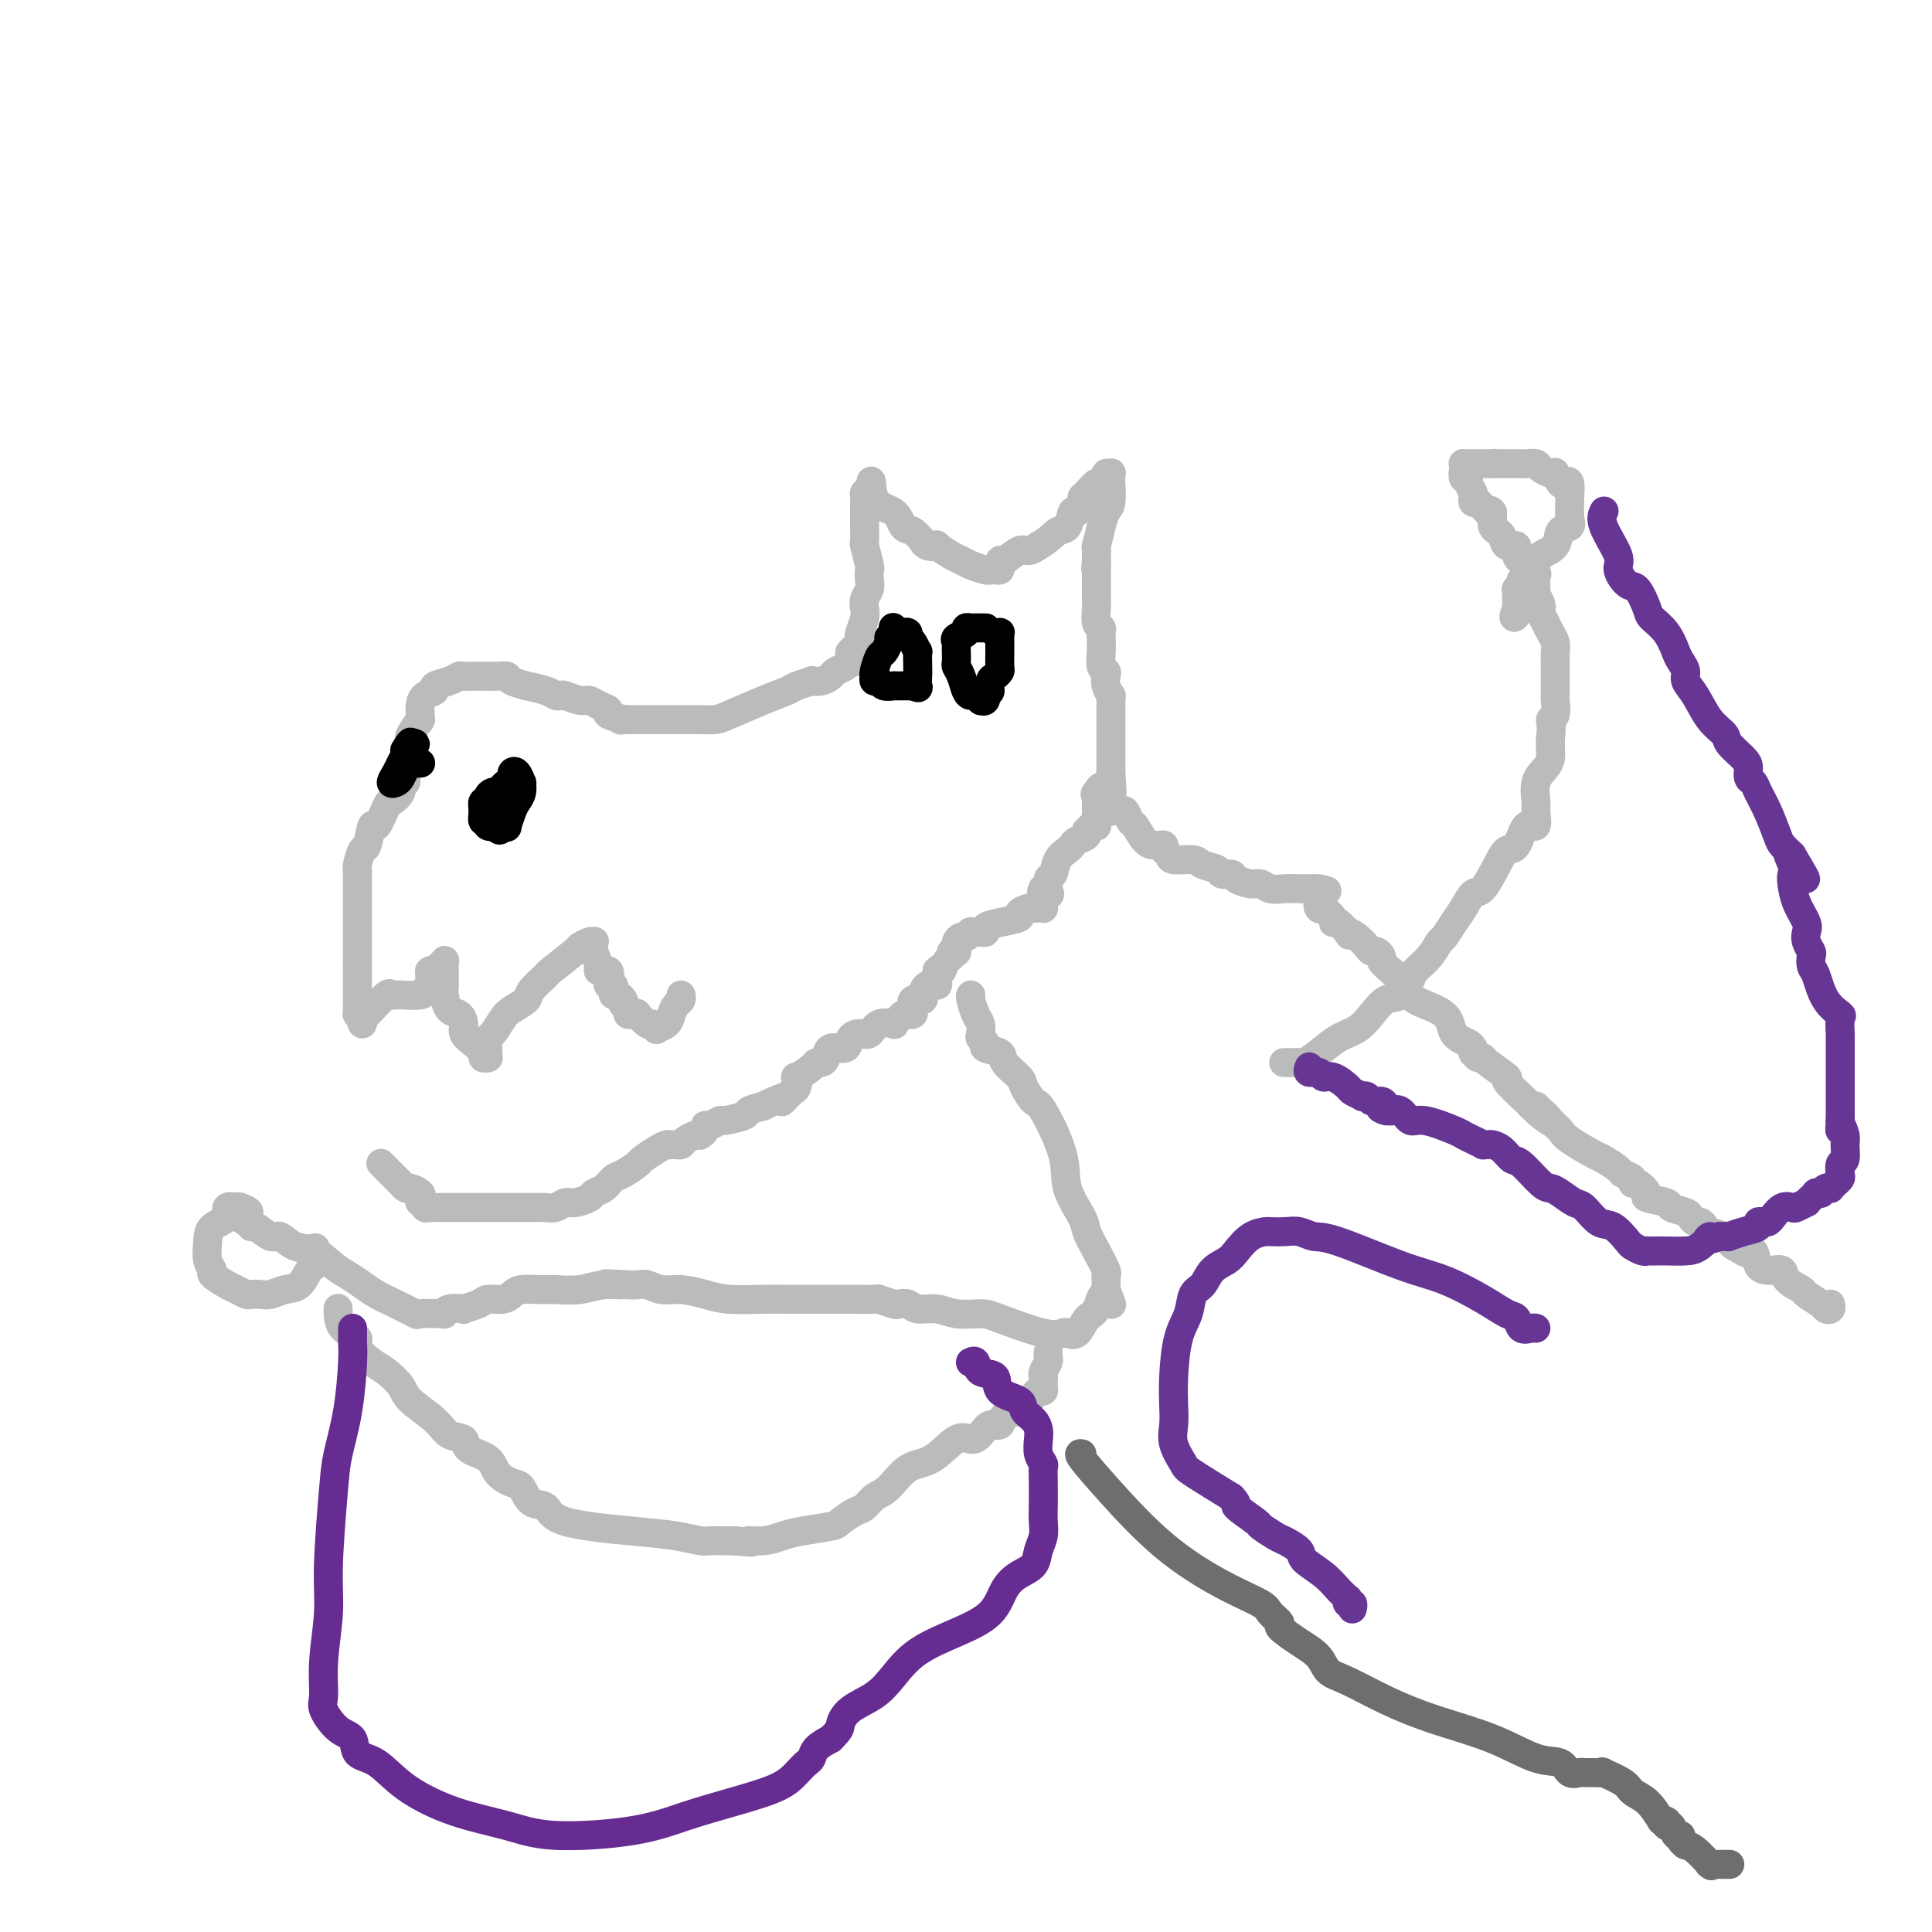 <svg viewBox='0 0 400 400' version='1.1' xmlns='http://www.w3.org/2000/svg' xmlns:xlink='http://www.w3.org/1999/xlink'><g fill='none' stroke='#BABBBB' stroke-width='6' stroke-linecap='round' stroke-linejoin='round'><path d='M177,137c-0.438,0.024 -0.876,0.048 -1,0c-0.124,-0.048 0.067,-0.167 0,0c-0.067,0.167 -0.390,0.619 -1,1c-0.610,0.381 -1.506,0.690 -2,1c-0.494,0.310 -0.588,0.622 -1,1c-0.412,0.378 -1.144,0.822 -2,1c-0.856,0.178 -1.835,0.091 -2,0c-0.165,-0.091 0.486,-0.186 0,0c-0.486,0.186 -2.107,0.652 -3,1c-0.893,0.348 -1.056,0.576 -2,1c-0.944,0.424 -2.667,1.042 -5,2c-2.333,0.958 -5.275,2.257 -7,3c-1.725,0.743 -2.234,0.931 -3,1c-0.766,0.069 -1.791,0.018 -3,0c-1.209,-0.018 -2.602,-0.005 -3,0c-0.398,0.005 0.199,0.001 0,0c-0.199,-0.001 -1.195,-0.000 -2,0c-0.805,0.000 -1.420,0.000 -2,0c-0.580,-0.000 -1.124,-0.000 -2,0c-0.876,0.000 -2.082,0.000 -3,0c-0.918,-0.000 -1.548,-0.000 -2,0c-0.452,0.000 -0.726,0.000 -1,0'/><path d='M130,149c-2.822,0.048 -0.878,0.166 -1,0c-0.122,-0.166 -2.311,-0.618 -3,-1c-0.689,-0.382 0.120,-0.695 0,-1c-0.120,-0.305 -1.170,-0.604 -2,-1c-0.830,-0.396 -1.441,-0.890 -2,-1c-0.559,-0.110 -1.067,0.164 -2,0c-0.933,-0.164 -2.290,-0.766 -3,-1c-0.710,-0.234 -0.772,-0.100 -1,0c-0.228,0.100 -0.622,0.168 -1,0c-0.378,-0.168 -0.741,-0.571 -2,-1c-1.259,-0.429 -3.414,-0.886 -4,-1c-0.586,-0.114 0.397,0.113 0,0c-0.397,-0.113 -2.172,-0.566 -3,-1c-0.828,-0.434 -0.707,-0.848 -1,-1c-0.293,-0.152 -0.999,-0.040 -2,0c-1.001,0.040 -2.295,0.010 -3,0c-0.705,-0.010 -0.820,0.000 -1,0c-0.180,-0.000 -0.424,-0.011 -1,0c-0.576,0.011 -1.483,0.045 -2,0c-0.517,-0.045 -0.642,-0.167 -1,0c-0.358,0.167 -0.947,0.625 -2,1c-1.053,0.375 -2.569,0.667 -3,1c-0.431,0.333 0.224,0.705 0,1c-0.224,0.295 -1.328,0.512 -2,1c-0.672,0.488 -0.912,1.247 -1,2c-0.088,0.753 -0.025,1.501 0,2c0.025,0.499 0.013,0.750 0,1'/><path d='M87,149c-0.343,0.911 0.300,-0.313 0,0c-0.300,0.313 -1.543,2.163 -2,3c-0.457,0.837 -0.126,0.660 0,1c0.126,0.340 0.049,1.195 0,2c-0.049,0.805 -0.070,1.559 0,2c0.070,0.441 0.231,0.568 0,1c-0.231,0.432 -0.853,1.167 -1,2c-0.147,0.833 0.183,1.764 0,2c-0.183,0.236 -0.879,-0.222 -1,0c-0.121,0.222 0.333,1.123 0,2c-0.333,0.877 -1.451,1.728 -2,2c-0.549,0.272 -0.528,-0.035 -1,1c-0.472,1.035 -1.437,3.412 -2,4c-0.563,0.588 -0.725,-0.613 -1,0c-0.275,0.613 -0.662,3.042 -1,4c-0.338,0.958 -0.626,0.447 -1,1c-0.374,0.553 -0.832,2.172 -1,3c-0.168,0.828 -0.045,0.865 0,1c0.045,0.135 0.012,0.369 0,1c-0.012,0.631 -0.003,1.658 0,2c0.003,0.342 0.001,-0.000 0,1c-0.001,1.000 -0.000,3.343 0,4c0.000,0.657 0.000,-0.370 0,0c-0.000,0.370 -0.000,2.139 0,3c0.000,0.861 0.000,0.813 0,1c-0.000,0.187 -0.000,0.608 0,1c0.000,0.392 0.000,0.754 0,1c-0.000,0.246 -0.000,0.375 0,1c0.000,0.625 0.000,1.745 0,2c-0.000,0.255 -0.000,-0.356 0,0c0.000,0.356 0.000,1.678 0,3'/><path d='M74,200c-0.000,3.319 -0.000,1.117 0,1c0.000,-0.117 0.000,1.850 0,3c-0.000,1.150 -0.001,1.484 0,2c0.001,0.516 0.004,1.212 0,2c-0.004,0.788 -0.015,1.666 0,2c0.015,0.334 0.056,0.125 0,0c-0.056,-0.125 -0.208,-0.167 0,0c0.208,0.167 0.775,0.541 1,1c0.225,0.459 0.109,1.001 0,1c-0.109,-0.001 -0.212,-0.547 0,-1c0.212,-0.453 0.739,-0.815 1,-1c0.261,-0.185 0.257,-0.193 1,-1c0.743,-0.807 2.234,-2.413 3,-3c0.766,-0.587 0.808,-0.157 1,0c0.192,0.157 0.534,0.039 1,0c0.466,-0.039 1.057,-0.000 1,0c-0.057,0.000 -0.761,-0.038 0,0c0.761,0.038 2.989,0.151 4,0c1.011,-0.151 0.807,-0.565 1,-1c0.193,-0.435 0.784,-0.890 1,-1c0.216,-0.110 0.058,0.124 0,0c-0.058,-0.124 -0.017,-0.607 0,-1c0.017,-0.393 0.008,-0.697 0,-1'/><path d='M89,202c2.117,-1.631 0.410,-1.208 0,-1c-0.410,0.208 0.479,0.203 1,0c0.521,-0.203 0.676,-0.602 1,-1c0.324,-0.398 0.819,-0.793 1,-1c0.181,-0.207 0.049,-0.225 0,0c-0.049,0.225 -0.014,0.692 0,1c0.014,0.308 0.006,0.457 0,1c-0.006,0.543 -0.009,1.478 0,2c0.009,0.522 0.031,0.629 0,1c-0.031,0.371 -0.115,1.005 0,2c0.115,0.995 0.429,2.349 1,3c0.571,0.651 1.401,0.598 2,1c0.599,0.402 0.969,1.260 1,2c0.031,0.740 -0.275,1.361 0,2c0.275,0.639 1.131,1.295 2,2c0.869,0.705 1.749,1.457 2,2c0.251,0.543 -0.129,0.876 0,1c0.129,0.124 0.767,0.039 1,0c0.233,-0.039 0.063,-0.031 0,0c-0.063,0.031 -0.017,0.085 0,0c0.017,-0.085 0.005,-0.310 0,-1c-0.005,-0.690 -0.002,-1.845 0,-3'/><path d='M101,215c0.279,-0.534 0.478,-0.368 1,-1c0.522,-0.632 1.367,-2.061 2,-3c0.633,-0.939 1.054,-1.386 2,-2c0.946,-0.614 2.415,-1.394 3,-2c0.585,-0.606 0.284,-1.037 1,-2c0.716,-0.963 2.447,-2.458 3,-3c0.553,-0.542 -0.072,-0.131 1,-1c1.072,-0.869 3.843,-3.019 5,-4c1.157,-0.981 0.701,-0.794 1,-1c0.299,-0.206 1.352,-0.805 2,-1c0.648,-0.195 0.890,0.015 1,0c0.110,-0.015 0.090,-0.254 0,0c-0.090,0.254 -0.248,1.003 0,2c0.248,0.997 0.903,2.243 1,3c0.097,0.757 -0.363,1.025 0,1c0.363,-0.025 1.547,-0.344 2,0c0.453,0.344 0.173,1.350 0,2c-0.173,0.650 -0.240,0.944 0,1c0.240,0.056 0.785,-0.126 1,0c0.215,0.126 0.099,0.560 0,1c-0.099,0.440 -0.180,0.888 0,1c0.180,0.112 0.623,-0.111 1,0c0.377,0.111 0.689,0.555 1,1'/><path d='M129,207c1.019,2.039 0.067,1.135 0,1c-0.067,-0.135 0.751,0.498 1,1c0.249,0.502 -0.070,0.874 0,1c0.070,0.126 0.529,0.004 1,0c0.471,-0.004 0.954,0.108 1,0c0.046,-0.108 -0.343,-0.435 0,0c0.343,0.435 1.419,1.631 2,2c0.581,0.369 0.666,-0.089 1,0c0.334,0.089 0.915,0.725 1,1c0.085,0.275 -0.327,0.190 0,0c0.327,-0.190 1.394,-0.485 2,-1c0.606,-0.515 0.751,-1.248 1,-2c0.249,-0.752 0.603,-1.521 1,-2c0.397,-0.479 0.838,-0.667 1,-1c0.162,-0.333 0.046,-0.809 0,-1c-0.046,-0.191 -0.023,-0.095 0,0'/><path d='M79,241c-0.128,-0.128 -0.256,-0.256 0,0c0.256,0.256 0.895,0.896 1,1c0.105,0.104 -0.324,-0.327 0,0c0.324,0.327 1.401,1.411 2,2c0.599,0.589 0.721,0.682 1,1c0.279,0.318 0.715,0.860 1,1c0.285,0.140 0.420,-0.121 1,0c0.580,0.121 1.605,0.625 2,1c0.395,0.375 0.161,0.622 0,1c-0.161,0.378 -0.250,0.886 0,1c0.250,0.114 0.839,-0.166 1,0c0.161,0.166 -0.105,0.776 0,1c0.105,0.224 0.581,0.060 1,0c0.419,-0.060 0.780,-0.016 1,0c0.220,0.016 0.300,0.004 1,0c0.700,-0.004 2.019,-0.001 3,0c0.981,0.001 1.625,0.000 2,0c0.375,-0.000 0.482,-0.000 1,0c0.518,0.000 1.447,0.000 2,0c0.553,-0.000 0.731,-0.000 1,0c0.269,0.000 0.629,0.000 1,0c0.371,-0.000 0.751,-0.000 1,0c0.249,0.000 0.366,0.000 1,0c0.634,-0.000 1.786,-0.000 3,0c1.214,0.000 2.490,0.000 3,0c0.510,-0.000 0.255,-0.000 0,0'/><path d='M109,250c3.363,-0.001 1.272,-0.004 1,0c-0.272,0.004 1.277,0.016 2,0c0.723,-0.016 0.621,-0.060 1,0c0.379,0.060 1.238,0.223 2,0c0.762,-0.223 1.425,-0.832 2,-1c0.575,-0.168 1.060,0.106 2,0c0.940,-0.106 2.333,-0.591 3,-1c0.667,-0.409 0.606,-0.744 1,-1c0.394,-0.256 1.241,-0.435 2,-1c0.759,-0.565 1.428,-1.517 2,-2c0.572,-0.483 1.046,-0.497 2,-1c0.954,-0.503 2.388,-1.494 3,-2c0.612,-0.506 0.401,-0.528 1,-1c0.599,-0.472 2.006,-1.394 3,-2c0.994,-0.606 1.575,-0.897 2,-1c0.425,-0.103 0.695,-0.017 1,0c0.305,0.017 0.646,-0.034 1,0c0.354,0.034 0.722,0.152 1,0c0.278,-0.152 0.466,-0.576 1,-1c0.534,-0.424 1.415,-0.848 2,-1c0.585,-0.152 0.874,-0.031 1,0c0.126,0.031 0.088,-0.029 0,0c-0.088,0.029 -0.226,0.147 0,0c0.226,-0.147 0.817,-0.561 1,-1c0.183,-0.439 -0.041,-0.905 0,-1c0.041,-0.095 0.349,0.182 1,0c0.651,-0.182 1.647,-0.822 2,-1c0.353,-0.178 0.064,0.107 1,0c0.936,-0.107 3.098,-0.606 4,-1c0.902,-0.394 0.543,-0.684 1,-1c0.457,-0.316 1.728,-0.658 3,-1'/><path d='M158,229c6.427,-3.120 4.493,-1.418 4,-1c-0.493,0.418 0.453,-0.446 1,-1c0.547,-0.554 0.693,-0.796 1,-1c0.307,-0.204 0.775,-0.370 1,-1c0.225,-0.630 0.207,-1.723 0,-2c-0.207,-0.277 -0.602,0.264 0,0c0.602,-0.264 2.201,-1.333 3,-2c0.799,-0.667 0.799,-0.934 1,-1c0.201,-0.066 0.602,0.067 1,0c0.398,-0.067 0.792,-0.334 1,-1c0.208,-0.666 0.230,-1.732 1,-2c0.770,-0.268 2.288,0.260 3,0c0.712,-0.260 0.619,-1.310 1,-2c0.381,-0.690 1.236,-1.021 2,-1c0.764,0.021 1.437,0.395 2,0c0.563,-0.395 1.015,-1.560 2,-2c0.985,-0.440 2.501,-0.157 3,0c0.499,0.157 -0.020,0.186 0,0c0.020,-0.186 0.580,-0.587 1,-1c0.420,-0.413 0.699,-0.836 1,-1c0.301,-0.164 0.624,-0.068 1,0c0.376,0.068 0.804,0.108 1,0c0.196,-0.108 0.159,-0.362 0,-1c-0.159,-0.638 -0.442,-1.659 0,-2c0.442,-0.341 1.607,-0.003 2,0c0.393,0.003 0.014,-0.328 0,-1c-0.014,-0.672 0.336,-1.686 1,-2c0.664,-0.314 1.642,0.070 2,0c0.358,-0.070 0.096,-0.596 0,-1c-0.096,-0.404 -0.028,-0.687 0,-1c0.028,-0.313 0.014,-0.657 0,-1'/><path d='M194,201c1.576,-1.592 1.014,-0.073 1,0c-0.014,0.073 0.518,-1.300 1,-2c0.482,-0.700 0.914,-0.727 1,-1c0.086,-0.273 -0.173,-0.790 0,-1c0.173,-0.210 0.778,-0.111 1,0c0.222,0.111 0.063,0.236 0,0c-0.063,-0.236 -0.028,-0.833 0,-1c0.028,-0.167 0.050,0.095 0,0c-0.050,-0.095 -0.173,-0.547 0,-1c0.173,-0.453 0.641,-0.906 1,-1c0.359,-0.094 0.608,0.172 1,0c0.392,-0.172 0.926,-0.781 1,-1c0.074,-0.219 -0.313,-0.048 0,0c0.313,0.048 1.325,-0.029 2,0c0.675,0.029 1.012,0.163 1,0c-0.012,-0.163 -0.375,-0.622 0,-1c0.375,-0.378 1.487,-0.676 3,-1c1.513,-0.324 3.427,-0.675 4,-1c0.573,-0.325 -0.197,-0.623 0,-1c0.197,-0.377 1.359,-0.832 2,-1c0.641,-0.168 0.760,-0.048 1,0c0.240,0.048 0.600,0.024 1,0c0.400,-0.024 0.839,-0.048 1,0c0.161,0.048 0.043,0.167 0,0c-0.043,-0.167 -0.012,-0.619 0,-1c0.012,-0.381 0.006,-0.690 0,-1'/><path d='M216,186c2.631,-1.403 0.709,-0.910 0,-1c-0.709,-0.090 -0.205,-0.763 0,-1c0.205,-0.237 0.111,-0.036 0,0c-0.111,0.036 -0.238,-0.091 0,0c0.238,0.091 0.841,0.400 1,0c0.159,-0.400 -0.126,-1.507 0,-2c0.126,-0.493 0.662,-0.370 1,-1c0.338,-0.630 0.476,-2.014 1,-3c0.524,-0.986 1.433,-1.575 2,-2c0.567,-0.425 0.792,-0.687 1,-1c0.208,-0.313 0.398,-0.676 1,-1c0.602,-0.324 1.615,-0.609 2,-1c0.385,-0.391 0.142,-0.889 0,-1c-0.142,-0.111 -0.182,0.164 0,0c0.182,-0.164 0.585,-0.769 1,-1c0.415,-0.231 0.843,-0.089 1,0c0.157,0.089 0.042,0.125 0,0c-0.042,-0.125 -0.011,-0.411 0,-1c0.011,-0.589 0.003,-1.482 0,-2c-0.003,-0.518 -0.001,-0.661 0,-1c0.001,-0.339 0.000,-0.874 0,-1c-0.000,-0.126 -0.000,0.158 0,0c0.000,-0.158 0.000,-0.760 0,-1c-0.000,-0.240 -0.000,-0.120 0,0'/><path d='M227,165c1.711,-3.489 0.489,-1.711 0,-1c-0.489,0.711 -0.244,0.356 0,0'/><path d='M176,135c-0.083,0.090 -0.167,0.181 0,0c0.167,-0.181 0.584,-0.633 1,-1c0.416,-0.367 0.830,-0.651 1,-1c0.170,-0.349 0.097,-0.765 0,-1c-0.097,-0.235 -0.218,-0.290 0,-1c0.218,-0.710 0.777,-2.077 1,-3c0.223,-0.923 0.112,-1.404 0,-2c-0.112,-0.596 -0.225,-1.308 0,-2c0.225,-0.692 0.789,-1.363 1,-2c0.211,-0.637 0.071,-1.240 0,-2c-0.071,-0.760 -0.072,-1.677 0,-2c0.072,-0.323 0.215,-0.051 0,-1c-0.215,-0.949 -0.790,-3.119 -1,-4c-0.210,-0.881 -0.056,-0.474 0,-1c0.056,-0.526 0.015,-1.986 0,-3c-0.015,-1.014 -0.004,-1.581 0,-2c0.004,-0.419 0.000,-0.690 0,-1c-0.000,-0.310 0.003,-0.658 0,-1c-0.003,-0.342 -0.011,-0.679 0,-1c0.011,-0.321 0.041,-0.625 0,-1c-0.041,-0.375 -0.155,-0.821 0,-1c0.155,-0.179 0.577,-0.089 1,0'/><path d='M180,102c0.629,-5.014 0.201,-1.048 1,1c0.799,2.048 2.827,2.180 4,3c1.173,0.820 1.493,2.328 2,3c0.507,0.672 1.202,0.506 2,1c0.798,0.494 1.700,1.647 2,2c0.300,0.353 -0.001,-0.095 0,0c0.001,0.095 0.304,0.732 1,1c0.696,0.268 1.785,0.166 2,0c0.215,-0.166 -0.444,-0.394 0,0c0.444,0.394 1.990,1.412 3,2c1.010,0.588 1.485,0.746 2,1c0.515,0.254 1.069,0.604 2,1c0.931,0.396 2.239,0.839 3,1c0.761,0.161 0.974,0.041 1,0c0.026,-0.041 -0.137,-0.001 0,0c0.137,0.001 0.574,-0.036 1,0c0.426,0.036 0.842,0.146 1,0c0.158,-0.146 0.059,-0.546 0,-1c-0.059,-0.454 -0.076,-0.961 0,-1c0.076,-0.039 0.247,0.392 1,0c0.753,-0.392 2.087,-1.605 3,-2c0.913,-0.395 1.404,0.030 2,0c0.596,-0.030 1.298,-0.515 2,-1'/><path d='M215,113c2.499,-1.443 3.248,-2.551 4,-3c0.752,-0.449 1.507,-0.239 2,-1c0.493,-0.761 0.722,-2.493 1,-3c0.278,-0.507 0.603,0.210 1,0c0.397,-0.210 0.866,-1.348 1,-2c0.134,-0.652 -0.065,-0.818 0,-1c0.065,-0.182 0.395,-0.378 1,-1c0.605,-0.622 1.486,-1.669 2,-2c0.514,-0.331 0.659,0.054 1,0c0.341,-0.054 0.876,-0.546 1,-1c0.124,-0.454 -0.162,-0.868 0,-1c0.162,-0.132 0.772,0.019 1,0c0.228,-0.019 0.072,-0.208 0,0c-0.072,0.208 -0.062,0.814 0,2c0.062,1.186 0.174,2.953 0,4c-0.174,1.047 -0.635,1.373 -1,2c-0.365,0.627 -0.634,1.555 -1,3c-0.366,1.445 -0.830,3.406 -1,4c-0.170,0.594 -0.046,-0.181 0,0c0.046,0.181 0.012,1.318 0,2c-0.012,0.682 -0.004,0.909 0,1c0.004,0.091 0.002,0.045 0,0'/><path d='M227,116c-0.309,2.946 -0.083,1.311 0,1c0.083,-0.311 0.022,0.704 0,1c-0.022,0.296 -0.006,-0.125 0,0c0.006,0.125 0.002,0.796 0,1c-0.002,0.204 -0.000,-0.060 0,0c0.000,0.060 -0.001,0.443 0,1c0.001,0.557 0.004,1.287 0,2c-0.004,0.713 -0.015,1.409 0,2c0.015,0.591 0.057,1.075 0,2c-0.057,0.925 -0.211,2.289 0,3c0.211,0.711 0.789,0.770 1,1c0.211,0.230 0.056,0.632 0,1c-0.056,0.368 -0.011,0.700 0,1c0.011,0.300 -0.011,0.566 0,1c0.011,0.434 0.054,1.036 0,2c-0.054,0.964 -0.207,2.291 0,3c0.207,0.709 0.773,0.802 1,1c0.227,0.198 0.113,0.501 0,1c-0.113,0.499 -0.227,1.192 0,2c0.227,0.808 0.793,1.729 1,2c0.207,0.271 0.056,-0.107 0,0c-0.056,0.107 -0.015,0.701 0,1c0.015,0.299 0.004,0.304 0,1c-0.004,0.696 -0.001,2.084 0,3c0.001,0.916 0.000,1.362 0,2c-0.000,0.638 -0.000,1.470 0,2c0.000,0.530 0.000,0.758 0,1c-0.000,0.242 -0.000,0.498 0,1c0.000,0.502 0.000,1.251 0,2c-0.000,0.749 -0.000,1.500 0,2c0.000,0.500 0.000,0.750 0,1'/><path d='M230,160c0.464,7.151 0.124,3.029 0,2c-0.124,-1.029 -0.033,1.034 0,2c0.033,0.966 0.009,0.833 0,1c-0.009,0.167 -0.002,0.633 0,1c0.002,0.367 0.001,0.634 0,1c-0.001,0.366 -0.000,0.829 0,1c0.000,0.171 0.000,0.049 0,0c-0.000,-0.049 -0.000,-0.024 0,0'/><path d='M232,168c0.327,-0.218 0.654,-0.437 1,0c0.346,0.437 0.710,1.529 1,2c0.290,0.471 0.508,0.323 1,1c0.492,0.677 1.260,2.181 2,3c0.740,0.819 1.451,0.955 2,1c0.549,0.045 0.935,0.001 1,0c0.065,-0.001 -0.193,0.042 0,0c0.193,-0.042 0.836,-0.170 1,0c0.164,0.170 -0.151,0.637 0,1c0.151,0.363 0.769,0.622 1,1c0.231,0.378 0.074,0.876 1,1c0.926,0.124 2.935,-0.125 4,0c1.065,0.125 1.187,0.625 2,1c0.813,0.375 2.319,0.626 3,1c0.681,0.374 0.539,0.870 1,1c0.461,0.130 1.526,-0.105 2,0c0.474,0.105 0.356,0.550 1,1c0.644,0.450 2.050,0.905 3,1c0.950,0.095 1.445,-0.171 2,0c0.555,0.171 1.171,0.778 2,1c0.829,0.222 1.871,0.060 3,0c1.129,-0.060 2.344,-0.016 3,0c0.656,0.016 0.754,0.004 1,0c0.246,-0.004 0.642,-0.001 1,0c0.358,0.001 0.679,0.001 1,0'/><path d='M272,184c4.869,1.030 2.041,0.105 1,0c-1.041,-0.105 -0.295,0.611 0,1c0.295,0.389 0.139,0.450 0,1c-0.139,0.550 -0.262,1.587 0,2c0.262,0.413 0.910,0.200 1,0c0.090,-0.200 -0.376,-0.388 0,0c0.376,0.388 1.596,1.351 2,2c0.404,0.649 -0.007,0.982 0,1c0.007,0.018 0.430,-0.281 1,0c0.570,0.281 1.285,1.140 2,2'/><path d='M279,193c0.991,1.360 -0.033,0.258 0,0c0.033,-0.258 1.123,0.326 2,1c0.877,0.674 1.540,1.437 2,2c0.460,0.563 0.716,0.927 1,1c0.284,0.073 0.595,-0.143 1,0c0.405,0.143 0.905,0.646 1,1c0.095,0.354 -0.216,0.558 0,1c0.216,0.442 0.959,1.123 2,2c1.041,0.877 2.380,1.950 3,3c0.620,1.050 0.520,2.075 2,3c1.480,0.925 4.540,1.749 6,3c1.460,1.251 1.320,2.928 2,4c0.680,1.072 2.182,1.540 3,2c0.818,0.460 0.954,0.912 1,1c0.046,0.088 0.002,-0.187 0,0c-0.002,0.187 0.037,0.835 0,1c-0.037,0.165 -0.152,-0.155 0,0c0.152,0.155 0.569,0.784 1,1c0.431,0.216 0.876,0.019 1,0c0.124,-0.019 -0.073,0.138 1,1c1.073,0.862 3.414,2.427 4,3c0.586,0.573 -0.585,0.154 0,1c0.585,0.846 2.927,2.959 4,4c1.073,1.041 0.878,1.012 1,1c0.122,-0.012 0.561,-0.006 1,0'/><path d='M318,229c5.997,5.821 1.491,2.373 0,1c-1.491,-1.373 0.035,-0.673 1,0c0.965,0.673 1.370,1.317 2,2c0.630,0.683 1.486,1.405 2,2c0.514,0.595 0.686,1.062 2,2c1.314,0.938 3.771,2.345 5,3c1.229,0.655 1.229,0.558 2,1c0.771,0.442 2.313,1.423 3,2c0.687,0.577 0.518,0.750 1,1c0.482,0.250 1.614,0.578 2,1c0.386,0.422 0.027,0.939 0,1c-0.027,0.061 0.277,-0.335 1,0c0.723,0.335 1.864,1.399 2,2c0.136,0.601 -0.735,0.738 0,1c0.735,0.262 3.076,0.649 4,1c0.924,0.351 0.433,0.668 1,1c0.567,0.332 2.194,0.680 3,1c0.806,0.320 0.791,0.610 1,1c0.209,0.390 0.641,0.878 1,1c0.359,0.122 0.645,-0.121 1,0c0.355,0.121 0.777,0.607 1,1c0.223,0.393 0.245,0.693 1,1c0.755,0.307 2.242,0.621 3,1c0.758,0.379 0.788,0.823 1,1c0.212,0.177 0.606,0.089 1,0'/><path d='M359,257c6.213,4.501 1.246,1.752 0,1c-1.246,-0.752 1.228,0.492 2,1c0.772,0.508 -0.157,0.280 0,0c0.157,-0.280 1.399,-0.610 2,0c0.601,0.610 0.561,2.162 1,3c0.439,0.838 1.358,0.962 2,1c0.642,0.038 1.006,-0.011 1,0c-0.006,0.011 -0.383,0.082 0,0c0.383,-0.082 1.525,-0.317 2,0c0.475,0.317 0.284,1.185 1,2c0.716,0.815 2.339,1.578 3,2c0.661,0.422 0.359,0.502 1,1c0.641,0.498 2.224,1.415 3,2c0.776,0.585 0.744,0.837 1,1c0.256,0.163 0.800,0.236 1,0c0.200,-0.236 0.057,-0.782 0,-1c-0.057,-0.218 -0.029,-0.109 0,0'/><path d='M266,220c-0.200,-0.003 -0.399,-0.006 0,0c0.399,0.006 1.397,0.020 2,0c0.603,-0.020 0.812,-0.073 1,0c0.188,0.073 0.357,0.274 1,0c0.643,-0.274 1.761,-1.023 3,-2c1.239,-0.977 2.600,-2.182 4,-3c1.400,-0.818 2.837,-1.248 4,-2c1.163,-0.752 2.050,-1.825 3,-3c0.950,-1.175 1.963,-2.453 3,-3c1.037,-0.547 2.099,-0.364 3,-1c0.901,-0.636 1.641,-2.091 2,-3c0.359,-0.909 0.337,-1.272 1,-2c0.663,-0.728 2.012,-1.821 3,-3c0.988,-1.179 1.616,-2.443 2,-3c0.384,-0.557 0.525,-0.408 1,-1c0.475,-0.592 1.286,-1.926 2,-3c0.714,-1.074 1.332,-1.889 2,-3c0.668,-1.111 1.386,-2.518 2,-3c0.614,-0.482 1.123,-0.040 2,-1c0.877,-0.960 2.123,-3.323 3,-5c0.877,-1.677 1.383,-2.670 2,-3c0.617,-0.330 1.343,0.002 2,-1c0.657,-1.002 1.246,-3.339 2,-4c0.754,-0.661 1.673,0.353 2,0c0.327,-0.353 0.063,-2.072 0,-3c-0.063,-0.928 0.074,-1.064 0,-2c-0.074,-0.936 -0.360,-2.674 0,-4c0.360,-1.326 1.364,-2.242 2,-3c0.636,-0.758 0.902,-1.358 1,-2c0.098,-0.642 0.028,-1.326 0,-2c-0.028,-0.674 -0.014,-1.337 0,-2'/><path d='M321,153c0.403,-3.212 -0.088,-3.743 0,-4c0.088,-0.257 0.756,-0.239 1,-1c0.244,-0.761 0.065,-2.301 0,-3c-0.065,-0.699 -0.017,-0.557 0,-1c0.017,-0.443 0.004,-1.469 0,-2c-0.004,-0.531 -0.000,-0.565 0,-1c0.000,-0.435 -0.003,-1.271 0,-2c0.003,-0.729 0.012,-1.350 0,-2c-0.012,-0.650 -0.045,-1.330 0,-2c0.045,-0.670 0.170,-1.332 0,-2c-0.170,-0.668 -0.633,-1.344 -1,-2c-0.367,-0.656 -0.638,-1.293 -1,-2c-0.362,-0.707 -0.815,-1.482 -1,-2c-0.185,-0.518 -0.103,-0.777 0,-1c0.103,-0.223 0.226,-0.409 0,-1c-0.226,-0.591 -0.800,-1.587 -1,-2c-0.200,-0.413 -0.026,-0.243 0,-1c0.026,-0.757 -0.098,-2.441 0,-3c0.098,-0.559 0.416,0.008 0,0c-0.416,-0.008 -1.566,-0.592 -2,-1c-0.434,-0.408 -0.153,-0.639 0,-1c0.153,-0.361 0.178,-0.851 0,-1c-0.178,-0.149 -0.558,0.044 -1,0c-0.442,-0.044 -0.944,-0.326 -1,-1c-0.056,-0.674 0.335,-1.739 0,-2c-0.335,-0.261 -1.396,0.281 -2,0c-0.604,-0.281 -0.750,-1.385 -1,-2c-0.250,-0.615 -0.603,-0.742 -1,-1c-0.397,-0.258 -0.838,-0.646 -1,-1c-0.162,-0.354 -0.046,-0.672 0,-1c0.046,-0.328 0.023,-0.664 0,-1'/><path d='M309,107c-1.328,-2.080 -0.148,-1.279 0,-1c0.148,0.279 -0.734,0.037 -1,0c-0.266,-0.037 0.086,0.130 0,0c-0.086,-0.130 -0.610,-0.559 -1,-1c-0.390,-0.441 -0.644,-0.895 -1,-1c-0.356,-0.105 -0.812,0.139 -1,0c-0.188,-0.139 -0.107,-0.663 0,-1c0.107,-0.337 0.239,-0.489 0,-1c-0.239,-0.511 -0.848,-1.380 -1,-2c-0.152,-0.620 0.155,-0.989 0,-1c-0.155,-0.011 -0.771,0.337 -1,0c-0.229,-0.337 -0.072,-1.358 0,-2c0.072,-0.642 0.058,-0.904 0,-1c-0.058,-0.096 -0.160,-0.026 0,0c0.160,0.026 0.581,0.007 1,0c0.419,-0.007 0.837,-0.002 1,0c0.163,0.002 0.071,0.000 0,0c-0.071,-0.000 -0.122,-0.000 0,0c0.122,0.000 0.418,0.000 1,0c0.582,-0.000 1.452,-0.000 2,0c0.548,0.000 0.774,0.000 1,0'/><path d='M309,96c0.929,-0.155 0.251,-0.041 0,0c-0.251,0.041 -0.074,0.010 1,0c1.074,-0.010 3.046,0.000 4,0c0.954,-0.000 0.889,-0.010 1,0c0.111,0.010 0.398,0.042 1,0c0.602,-0.042 1.520,-0.157 2,0c0.480,0.157 0.524,0.585 1,1c0.476,0.415 1.384,0.816 2,1c0.616,0.184 0.939,0.152 1,0c0.061,-0.152 -0.141,-0.422 0,0c0.141,0.422 0.627,1.536 1,2c0.373,0.464 0.635,0.277 1,0c0.365,-0.277 0.832,-0.645 1,0c0.168,0.645 0.038,2.304 0,3c-0.038,0.696 0.017,0.431 0,1c-0.017,0.569 -0.106,1.973 0,3c0.106,1.027 0.407,1.678 0,2c-0.407,0.322 -1.522,0.313 -2,1c-0.478,0.687 -0.318,2.068 -1,3c-0.682,0.932 -2.206,1.415 -3,2c-0.794,0.585 -0.858,1.271 -1,2c-0.142,0.729 -0.364,1.501 -1,2c-0.636,0.499 -1.687,0.725 -2,1c-0.313,0.275 0.112,0.598 0,1c-0.112,0.402 -0.762,0.881 -1,1c-0.238,0.119 -0.064,-0.123 0,0c0.064,0.123 0.017,0.610 0,1c-0.017,0.390 -0.005,0.682 0,1c0.005,0.318 0.001,0.662 0,1c-0.001,0.338 -0.001,0.669 0,1'/><path d='M314,126c-1.489,3.578 0.289,1.022 1,0c0.711,-1.022 0.356,-0.511 0,0'/></g>
<g fill='none' stroke='#673594' stroke-width='6' stroke-linecap='round' stroke-linejoin='round'><path d='M332,106c0.095,-0.176 0.189,-0.351 0,0c-0.189,0.351 -0.662,1.229 0,3c0.662,1.771 2.458,4.436 3,6c0.542,1.564 -0.169,2.029 0,3c0.169,0.971 1.218,2.450 2,3c0.782,0.550 1.299,0.171 2,1c0.701,0.829 1.588,2.865 2,4c0.412,1.135 0.349,1.368 1,2c0.651,0.632 2.015,1.664 3,3c0.985,1.336 1.590,2.978 2,4c0.410,1.022 0.626,1.425 1,2c0.374,0.575 0.906,1.323 1,2c0.094,0.677 -0.251,1.282 0,2c0.251,0.718 1.097,1.547 2,3c0.903,1.453 1.864,3.530 3,5c1.136,1.470 2.447,2.334 3,3c0.553,0.666 0.347,1.134 1,2c0.653,0.866 2.163,2.132 3,3c0.837,0.868 1.000,1.339 1,2c-0.000,0.661 -0.165,1.511 0,2c0.165,0.489 0.659,0.617 1,1c0.341,0.383 0.528,1.023 1,2c0.472,0.977 1.230,2.293 2,4c0.770,1.707 1.554,3.806 2,5c0.446,1.194 0.556,1.484 1,2c0.444,0.516 1.222,1.258 2,2'/><path d='M371,177c5.570,9.321 1.494,3.122 0,1c-1.494,-2.122 -0.407,-0.167 0,1c0.407,1.167 0.134,1.544 0,2c-0.134,0.456 -0.128,0.989 0,2c0.128,1.011 0.378,2.498 1,4c0.622,1.502 1.617,3.017 2,4c0.383,0.983 0.155,1.433 0,2c-0.155,0.567 -0.235,1.251 0,2c0.235,0.749 0.785,1.561 1,2c0.215,0.439 0.093,0.503 0,1c-0.093,0.497 -0.158,1.426 0,2c0.158,0.574 0.540,0.792 1,2c0.460,1.208 0.999,3.405 2,5c1.001,1.595 2.464,2.589 3,3c0.536,0.411 0.144,0.238 0,1c-0.144,0.762 -0.038,2.460 0,3c0.038,0.540 0.010,-0.077 0,0c-0.010,0.077 -0.003,0.847 0,1c0.003,0.153 0.001,-0.312 0,0c-0.001,0.312 -0.000,1.402 0,2c0.000,0.598 0.000,0.705 0,1c-0.000,0.295 -0.000,0.778 0,1c0.000,0.222 0.000,0.181 0,1c-0.000,0.819 -0.000,2.497 0,3c0.000,0.503 0.000,-0.168 0,0c-0.000,0.168 -0.000,1.175 0,2c0.000,0.825 0.000,1.467 0,2c-0.000,0.533 -0.000,0.957 0,1c0.000,0.043 0.000,-0.296 0,0c-0.000,0.296 -0.000,1.227 0,2c0.000,0.773 0.000,1.386 0,2'/><path d='M381,232c-0.062,3.529 -0.216,1.350 0,1c0.216,-0.350 0.804,1.128 1,2c0.196,0.872 0.001,1.137 0,2c-0.001,0.863 0.193,2.325 0,3c-0.193,0.675 -0.774,0.563 -1,1c-0.226,0.437 -0.098,1.424 0,2c0.098,0.576 0.167,0.742 0,1c-0.167,0.258 -0.571,0.609 -1,1c-0.429,0.391 -0.884,0.823 -1,1c-0.116,0.177 0.109,0.100 0,0c-0.109,-0.100 -0.550,-0.224 -1,0c-0.450,0.224 -0.908,0.795 -1,1c-0.092,0.205 0.181,0.045 0,0c-0.181,-0.045 -0.817,0.025 -1,0c-0.183,-0.025 0.088,-0.147 0,0c-0.088,0.147 -0.533,0.562 -1,1c-0.467,0.438 -0.954,0.900 -1,1c-0.046,0.100 0.349,-0.163 0,0c-0.349,0.163 -1.441,0.751 -2,1c-0.559,0.249 -0.583,0.158 -1,0c-0.417,-0.158 -1.226,-0.383 -2,0c-0.774,0.383 -1.512,1.374 -2,2c-0.488,0.626 -0.728,0.889 -1,1c-0.272,0.111 -0.578,0.072 -1,0c-0.422,-0.072 -0.960,-0.177 -1,0c-0.040,0.177 0.417,0.636 0,1c-0.417,0.364 -1.708,0.633 -3,1c-1.292,0.367 -2.583,0.830 -3,1c-0.417,0.170 0.042,0.046 0,0c-0.042,-0.046 -0.583,-0.013 -1,0c-0.417,0.013 -0.708,0.007 -1,0'/><path d='M356,256c-3.923,1.442 -2.230,0.047 -2,0c0.230,-0.047 -1.004,1.256 -2,2c-0.996,0.744 -1.755,0.931 -3,1c-1.245,0.069 -2.976,0.019 -4,0c-1.024,-0.019 -1.339,-0.009 -2,0c-0.661,0.009 -1.667,0.016 -2,0c-0.333,-0.016 0.007,-0.054 0,0c-0.007,0.054 -0.361,0.199 -1,0c-0.639,-0.199 -1.565,-0.744 -2,-1c-0.435,-0.256 -0.381,-0.225 -1,-1c-0.619,-0.775 -1.913,-2.358 -3,-3c-1.087,-0.642 -1.968,-0.344 -3,-1c-1.032,-0.656 -2.214,-2.267 -3,-3c-0.786,-0.733 -1.177,-0.589 -2,-1c-0.823,-0.411 -2.079,-1.376 -3,-2c-0.921,-0.624 -1.506,-0.906 -2,-1c-0.494,-0.094 -0.896,-0.001 -2,-1c-1.104,-0.999 -2.911,-3.091 -4,-4c-1.089,-0.909 -1.459,-0.636 -2,-1c-0.541,-0.364 -1.254,-1.365 -2,-2c-0.746,-0.635 -1.526,-0.905 -2,-1c-0.474,-0.095 -0.642,-0.015 -1,0c-0.358,0.015 -0.907,-0.036 -1,0c-0.093,0.036 0.270,0.159 0,0c-0.270,-0.159 -1.175,-0.601 -2,-1c-0.825,-0.399 -1.572,-0.755 -2,-1c-0.428,-0.245 -0.537,-0.378 -2,-1c-1.463,-0.622 -4.279,-1.734 -6,-2c-1.721,-0.266 -2.348,0.313 -3,0c-0.652,-0.313 -1.329,-1.518 -2,-2c-0.671,-0.482 -1.335,-0.241 -2,0'/><path d='M288,230c-3.793,-1.194 -1.775,-0.180 -1,0c0.775,0.180 0.309,-0.474 0,-1c-0.309,-0.526 -0.459,-0.925 -1,-1c-0.541,-0.075 -1.473,0.173 -2,0c-0.527,-0.173 -0.650,-0.766 -1,-1c-0.350,-0.234 -0.926,-0.109 -1,0c-0.074,0.109 0.355,0.202 0,0c-0.355,-0.202 -1.494,-0.699 -2,-1c-0.506,-0.301 -0.378,-0.405 -1,-1c-0.622,-0.595 -1.995,-1.680 -3,-2c-1.005,-0.320 -1.642,0.124 -2,0c-0.358,-0.124 -0.436,-0.817 -1,-1c-0.564,-0.183 -1.613,0.143 -2,0c-0.387,-0.143 -0.110,-0.755 0,-1c0.110,-0.245 0.055,-0.122 0,0'/></g>
<g fill='none' stroke='#000000' stroke-width='6' stroke-linecap='round' stroke-linejoin='round'><path d='M105,163c-0.544,0.120 -1.089,0.239 -1,0c0.089,-0.239 0.811,-0.837 1,-1c0.189,-0.163 -0.156,0.108 0,0c0.156,-0.108 0.812,-0.595 1,-1c0.188,-0.405 -0.092,-0.730 0,-1c0.092,-0.270 0.558,-0.487 1,0c0.442,0.487 0.862,1.676 1,2c0.138,0.324 -0.005,-0.217 0,0c0.005,0.217 0.160,1.193 0,2c-0.160,0.807 -0.634,1.446 -1,2c-0.366,0.554 -0.624,1.025 -1,2c-0.376,0.975 -0.870,2.455 -1,3c-0.130,0.545 0.106,0.156 0,0c-0.106,-0.156 -0.553,-0.078 -1,0'/><path d='M104,171c-0.570,1.707 -0.994,0.473 -1,0c-0.006,-0.473 0.405,-0.185 0,0c-0.405,0.185 -1.626,0.266 -2,0c-0.374,-0.266 0.100,-0.880 0,-1c-0.100,-0.120 -0.774,0.252 -1,0c-0.226,-0.252 -0.005,-1.129 0,-2c0.005,-0.871 -0.205,-1.736 0,-2c0.205,-0.264 0.825,0.072 1,0c0.175,-0.072 -0.097,-0.551 0,-1c0.097,-0.449 0.562,-0.866 1,-1c0.438,-0.134 0.849,0.017 1,0c0.151,-0.017 0.040,-0.200 0,0c-0.040,0.200 -0.011,0.785 0,1c0.011,0.215 0.003,0.062 0,0c-0.003,-0.062 -0.002,-0.031 0,0'/><path d='M87,158c0.089,-0.004 0.179,-0.009 0,0c-0.179,0.009 -0.625,0.030 -1,0c-0.375,-0.030 -0.679,-0.112 -1,0c-0.321,0.112 -0.657,0.416 -1,1c-0.343,0.584 -0.691,1.446 -1,2c-0.309,0.554 -0.577,0.798 -1,1c-0.423,0.202 -1.000,0.362 -1,0c0.000,-0.362 0.579,-1.246 1,-2c0.421,-0.754 0.685,-1.379 1,-2c0.315,-0.621 0.682,-1.239 1,-2c0.318,-0.761 0.585,-1.667 1,-2c0.415,-0.333 0.976,-0.095 1,0c0.024,0.095 -0.488,0.048 -1,0'/><path d='M85,154c0.244,-1.022 -0.644,0.422 -1,1c-0.356,0.578 -0.178,0.289 0,0'/><path d='M204,130c0.119,-0.000 0.238,-0.000 0,0c-0.238,0.000 -0.833,0.000 -1,0c-0.167,-0.000 0.095,-0.001 0,0c-0.095,0.001 -0.545,0.003 -1,0c-0.455,-0.003 -0.914,-0.012 -1,0c-0.086,0.012 0.201,0.045 0,0c-0.201,-0.045 -0.891,-0.167 -1,0c-0.109,0.167 0.363,0.623 0,1c-0.363,0.377 -1.561,0.673 -2,1c-0.439,0.327 -0.117,0.683 0,1c0.117,0.317 0.031,0.595 0,1c-0.031,0.405 -0.005,0.936 0,1c0.005,0.064 -0.010,-0.341 0,0c0.010,0.341 0.044,1.426 0,2c-0.044,0.574 -0.167,0.636 0,1c0.167,0.364 0.623,1.029 1,2c0.377,0.971 0.676,2.246 1,3c0.324,0.754 0.674,0.986 1,1c0.326,0.014 0.627,-0.191 1,0c0.373,0.191 0.818,0.778 1,1c0.182,0.222 0.100,0.080 0,0c-0.100,-0.080 -0.219,-0.099 0,0c0.219,0.099 0.777,0.314 1,0c0.223,-0.314 0.112,-1.157 0,-2'/><path d='M204,143c0.857,0.109 1.000,0.382 1,0c-0.000,-0.382 -0.144,-1.418 0,-2c0.144,-0.582 0.574,-0.709 1,-1c0.426,-0.291 0.846,-0.746 1,-1c0.154,-0.254 0.041,-0.306 0,-1c-0.041,-0.694 -0.010,-2.028 0,-3c0.010,-0.972 -0.001,-1.581 0,-2c0.001,-0.419 0.014,-0.648 0,-1c-0.014,-0.352 -0.055,-0.826 0,-1c0.055,-0.174 0.207,-0.047 0,0c-0.207,0.047 -0.773,0.013 -1,0c-0.227,-0.013 -0.113,-0.007 0,0'/><path d='M184,132c0.091,0.204 0.182,0.409 0,1c-0.182,0.591 -0.637,1.569 -1,2c-0.363,0.431 -0.634,0.316 -1,1c-0.366,0.684 -0.827,2.168 -1,3c-0.173,0.832 -0.059,1.011 0,1c0.059,-0.011 0.062,-0.213 0,0c-0.062,0.213 -0.188,0.842 0,1c0.188,0.158 0.691,-0.154 1,0c0.309,0.154 0.426,0.773 1,1c0.574,0.227 1.607,0.061 2,0c0.393,-0.061 0.148,-0.016 0,0c-0.148,0.016 -0.198,0.004 0,0c0.198,-0.004 0.645,-0.001 1,0c0.355,0.001 0.617,0.000 1,0c0.383,-0.000 0.886,-0.000 1,0c0.114,0.000 -0.162,0.000 0,0c0.162,-0.000 0.760,-0.000 1,0c0.240,0.000 0.120,0.000 0,0'/><path d='M189,142c1.464,0.567 1.125,0.483 1,0c-0.125,-0.483 -0.036,-1.366 0,-2c0.036,-0.634 0.020,-1.020 0,-2c-0.020,-0.980 -0.043,-2.553 0,-3c0.043,-0.447 0.152,0.234 0,0c-0.152,-0.234 -0.565,-1.382 -1,-2c-0.435,-0.618 -0.891,-0.705 -1,-1c-0.109,-0.295 0.128,-0.797 0,-1c-0.128,-0.203 -0.623,-0.107 -1,0c-0.377,0.107 -0.637,0.225 -1,0c-0.363,-0.225 -0.828,-0.791 -1,-1c-0.172,-0.209 -0.049,-0.060 0,0c0.049,0.060 0.025,0.030 0,0'/></g>
<g fill='none' stroke='#673594' stroke-width='6' stroke-linecap='round' stroke-linejoin='round'><path d='M318,275c-0.217,-0.057 -0.435,-0.114 -1,0c-0.565,0.114 -1.478,0.399 -2,0c-0.522,-0.399 -0.652,-1.483 -1,-2c-0.348,-0.517 -0.915,-0.468 -2,-1c-1.085,-0.532 -2.688,-1.644 -5,-3c-2.312,-1.356 -5.332,-2.956 -8,-4c-2.668,-1.044 -4.982,-1.534 -9,-3c-4.018,-1.466 -9.739,-3.909 -13,-5c-3.261,-1.091 -4.063,-0.828 -5,-1c-0.937,-0.172 -2.011,-0.777 -3,-1c-0.989,-0.223 -1.893,-0.064 -3,0c-1.107,0.064 -2.417,0.034 -3,0c-0.583,-0.034 -0.439,-0.071 -1,0c-0.561,0.071 -1.827,0.250 -3,1c-1.173,0.750 -2.255,2.072 -3,3c-0.745,0.928 -1.154,1.462 -2,2c-0.846,0.538 -2.128,1.081 -3,2c-0.872,0.919 -1.334,2.215 -2,3c-0.666,0.785 -1.538,1.059 -2,2c-0.462,0.941 -0.516,2.548 -1,4c-0.484,1.452 -1.400,2.751 -2,5c-0.600,2.249 -0.886,5.450 -1,8c-0.114,2.550 -0.057,4.449 0,6c0.057,1.551 0.115,2.755 0,4c-0.115,1.245 -0.402,2.529 0,4c0.402,1.471 1.493,3.127 2,4c0.507,0.873 0.431,0.964 2,2c1.569,1.036 4.785,3.018 8,5'/><path d='M255,310c1.845,1.981 0.457,1.433 1,2c0.543,0.567 3.018,2.249 4,3c0.982,0.751 0.470,0.571 1,1c0.530,0.429 2.102,1.468 3,2c0.898,0.532 1.123,0.556 2,1c0.877,0.444 2.406,1.309 3,2c0.594,0.691 0.254,1.208 1,2c0.746,0.792 2.578,1.857 4,3c1.422,1.143 2.432,2.363 3,3c0.568,0.637 0.692,0.692 1,1c0.308,0.308 0.801,0.871 1,1c0.199,0.129 0.106,-0.175 0,0c-0.106,0.175 -0.224,0.831 0,1c0.224,0.169 0.791,-0.147 1,0c0.209,0.147 0.060,0.756 0,1c-0.060,0.244 -0.030,0.122 0,0'/></g>
<g fill='none' stroke='#BABBBB' stroke-width='6' stroke-linecap='round' stroke-linejoin='round'><path d='M201,206c-0.084,0.129 -0.167,0.258 0,1c0.167,0.742 0.585,2.097 1,3c0.415,0.903 0.826,1.355 1,2c0.174,0.645 0.110,1.482 0,2c-0.110,0.518 -0.267,0.718 0,1c0.267,0.282 0.958,0.646 1,1c0.042,0.354 -0.565,0.698 0,1c0.565,0.302 2.302,0.561 3,1c0.698,0.439 0.359,1.056 1,2c0.641,0.944 2.264,2.215 3,3c0.736,0.785 0.587,1.085 1,2c0.413,0.915 1.389,2.444 2,3c0.611,0.556 0.856,0.139 2,2c1.144,1.861 3.188,5.998 4,9c0.812,3.002 0.393,4.867 1,7c0.607,2.133 2.240,4.532 3,6c0.760,1.468 0.649,2.003 1,3c0.351,0.997 1.166,2.455 2,4c0.834,1.545 1.687,3.177 2,4c0.313,0.823 0.084,0.837 0,1c-0.084,0.163 -0.024,0.475 0,1c0.024,0.525 0.012,1.262 0,2'/><path d='M229,267c2.107,5.788 0.873,1.758 0,1c-0.873,-0.758 -1.385,1.758 -2,3c-0.615,1.242 -1.335,1.211 -2,2c-0.665,0.789 -1.277,2.397 -2,3c-0.723,0.603 -1.556,0.200 -2,0c-0.444,-0.200 -0.499,-0.196 -1,0c-0.501,0.196 -1.448,0.584 -4,0c-2.552,-0.584 -6.708,-2.142 -9,-3c-2.292,-0.858 -2.721,-1.018 -4,-1c-1.279,0.018 -3.408,0.215 -5,0c-1.592,-0.215 -2.648,-0.841 -4,-1c-1.352,-0.159 -3.000,0.150 -4,0c-1.000,-0.150 -1.350,-0.758 -2,-1c-0.650,-0.242 -1.599,-0.117 -2,0c-0.401,0.117 -0.253,0.228 -1,0c-0.747,-0.228 -2.388,-0.793 -3,-1c-0.612,-0.207 -0.194,-0.055 -1,0c-0.806,0.055 -2.836,0.015 -4,0c-1.164,-0.015 -1.462,-0.004 -2,0c-0.538,0.004 -1.316,0.001 -2,0c-0.684,-0.001 -1.274,0.000 -2,0c-0.726,-0.000 -1.589,-0.003 -3,0c-1.411,0.003 -3.371,0.011 -5,0c-1.629,-0.011 -2.929,-0.040 -5,0c-2.071,0.040 -4.915,0.151 -7,0c-2.085,-0.151 -3.412,-0.562 -5,-1c-1.588,-0.438 -3.437,-0.902 -5,-1c-1.563,-0.098 -2.842,0.170 -4,0c-1.158,-0.170 -2.196,-0.776 -3,-1c-0.804,-0.224 -1.372,-0.064 -2,0c-0.628,0.064 -1.314,0.032 -2,0'/><path d='M130,266c-8.377,-0.448 -3.320,-0.067 -2,0c1.320,0.067 -1.096,-0.179 -3,0c-1.904,0.179 -3.297,0.783 -5,1c-1.703,0.217 -3.715,0.048 -5,0c-1.285,-0.048 -1.843,0.025 -3,0c-1.157,-0.025 -2.913,-0.147 -4,0c-1.087,0.147 -1.505,0.565 -2,1c-0.495,0.435 -1.068,0.887 -2,1c-0.932,0.113 -2.221,-0.114 -3,0c-0.779,0.114 -1.046,0.570 -2,1c-0.954,0.430 -2.595,0.833 -3,1c-0.405,0.167 0.427,0.097 0,0c-0.427,-0.097 -2.111,-0.221 -3,0c-0.889,0.221 -0.982,0.785 -1,1c-0.018,0.215 0.039,0.080 -1,0c-1.039,-0.080 -3.173,-0.104 -4,0c-0.827,0.104 -0.346,0.337 -1,0c-0.654,-0.337 -2.442,-1.244 -4,-2c-1.558,-0.756 -2.884,-1.362 -4,-2c-1.116,-0.638 -2.020,-1.307 -3,-2c-0.980,-0.693 -2.034,-1.409 -3,-2c-0.966,-0.591 -1.843,-1.056 -3,-2c-1.157,-0.944 -2.593,-2.366 -4,-3c-1.407,-0.634 -2.783,-0.481 -4,-1c-1.217,-0.519 -2.273,-1.712 -3,-2c-0.727,-0.288 -1.126,0.329 -2,0c-0.874,-0.329 -2.224,-1.604 -3,-2c-0.776,-0.396 -0.978,0.086 -1,0c-0.022,-0.086 0.137,-0.739 0,-1c-0.137,-0.261 -0.568,-0.131 -1,0'/><path d='M51,253c-5.527,-3.332 -1.346,-2.162 0,-2c1.346,0.162 -0.144,-0.682 -1,-1c-0.856,-0.318 -1.077,-0.108 -1,0c0.077,0.108 0.452,0.114 0,0c-0.452,-0.114 -1.730,-0.347 -2,0c-0.270,0.347 0.468,1.273 0,2c-0.468,0.727 -2.142,1.254 -3,2c-0.858,0.746 -0.900,1.709 -1,3c-0.100,1.291 -0.260,2.909 0,4c0.260,1.091 0.938,1.655 1,2c0.062,0.345 -0.493,0.471 0,1c0.493,0.529 2.033,1.462 3,2c0.967,0.538 1.360,0.681 2,1c0.640,0.319 1.525,0.814 2,1c0.475,0.186 0.539,0.063 1,0c0.461,-0.063 1.317,-0.066 2,0c0.683,0.066 1.192,0.202 2,0c0.808,-0.202 1.915,-0.740 3,-1c1.085,-0.260 2.147,-0.241 3,-1c0.853,-0.759 1.497,-2.294 2,-3c0.503,-0.706 0.867,-0.581 1,-1c0.133,-0.419 0.036,-1.382 0,-2c-0.036,-0.618 -0.010,-0.891 0,-1c0.010,-0.109 0.005,-0.055 0,0'/><path d='M65,259c0.500,-1.167 0.250,-0.583 0,0'/><path d='M70,271c0.000,-0.108 0.001,-0.215 0,0c-0.001,0.215 -0.002,0.754 0,1c0.002,0.246 0.009,0.200 0,0c-0.009,-0.200 -0.032,-0.555 0,0c0.032,0.555 0.118,2.021 1,3c0.882,0.979 2.558,1.473 3,2c0.442,0.527 -0.352,1.088 0,2c0.352,0.912 1.848,2.176 3,3c1.152,0.824 1.959,1.209 3,2c1.041,0.791 2.315,1.990 3,3c0.685,1.010 0.783,1.832 2,3c1.217,1.168 3.555,2.682 5,4c1.445,1.318 1.996,2.439 3,3c1.004,0.561 2.461,0.560 3,1c0.539,0.440 0.161,1.320 1,2c0.839,0.680 2.895,1.160 4,2c1.105,0.840 1.259,2.040 2,3c0.741,0.960 2.068,1.678 3,2c0.932,0.322 1.468,0.247 2,1c0.532,0.753 1.061,2.334 2,3c0.939,0.666 2.290,0.417 3,1c0.710,0.583 0.781,1.999 4,3c3.219,1.001 9.588,1.589 14,2c4.412,0.411 6.869,0.646 9,1c2.131,0.354 3.936,0.827 5,1c1.064,0.173 1.388,0.046 2,0c0.612,-0.046 1.511,-0.012 2,0c0.489,0.012 0.568,0.004 1,0c0.432,-0.004 1.216,-0.002 2,0'/><path d='M152,319c5.966,0.606 3.382,0.121 3,0c-0.382,-0.121 1.440,0.123 3,0c1.560,-0.123 2.858,-0.614 4,-1c1.142,-0.386 2.126,-0.666 4,-1c1.874,-0.334 4.637,-0.723 6,-1c1.363,-0.277 1.326,-0.442 2,-1c0.674,-0.558 2.058,-1.509 3,-2c0.942,-0.491 1.440,-0.524 2,-1c0.560,-0.476 1.182,-1.397 2,-2c0.818,-0.603 1.833,-0.889 3,-2c1.167,-1.111 2.487,-3.045 4,-4c1.513,-0.955 3.220,-0.929 5,-2c1.780,-1.071 3.633,-3.238 5,-4c1.367,-0.762 2.249,-0.121 3,0c0.751,0.121 1.373,-0.280 2,-1c0.627,-0.720 1.261,-1.758 2,-2c0.739,-0.242 1.584,0.313 2,0c0.416,-0.313 0.402,-1.495 1,-2c0.598,-0.505 1.806,-0.335 3,-1c1.194,-0.665 2.372,-2.167 3,-3c0.628,-0.833 0.704,-0.997 1,-1c0.296,-0.003 0.810,0.155 1,0c0.190,-0.155 0.055,-0.623 0,-1c-0.055,-0.377 -0.029,-0.664 0,-1c0.029,-0.336 0.060,-0.721 0,-1c-0.060,-0.279 -0.212,-0.453 0,-1c0.212,-0.547 0.789,-1.466 1,-2c0.211,-0.534 0.057,-0.682 0,-1c-0.057,-0.318 -0.016,-0.805 0,-1c0.016,-0.195 0.008,-0.097 0,0'/></g>
<g fill='none' stroke='#672C91' stroke-width='6' stroke-linecap='round' stroke-linejoin='round'><path d='M73,275c0.004,0.253 0.008,0.506 0,1c-0.008,0.494 -0.029,1.228 0,2c0.029,0.772 0.109,1.583 0,4c-0.109,2.417 -0.406,6.441 -1,10c-0.594,3.559 -1.484,6.652 -2,9c-0.516,2.348 -0.660,3.953 -1,8c-0.340,4.047 -0.878,10.538 -1,15c-0.122,4.462 0.172,6.894 0,10c-0.172,3.106 -0.809,6.886 -1,10c-0.191,3.114 0.065,5.563 0,7c-0.065,1.437 -0.451,1.863 0,3c0.451,1.137 1.740,2.984 3,4c1.260,1.016 2.492,1.199 3,2c0.508,0.801 0.293,2.220 1,3c0.707,0.780 2.335,0.921 4,2c1.665,1.079 3.366,3.097 6,5c2.634,1.903 6.203,3.692 10,5c3.797,1.308 7.824,2.135 11,3c3.176,0.865 5.501,1.768 10,2c4.499,0.232 11.173,-0.206 16,-1c4.827,-0.794 7.808,-1.943 11,-3c3.192,-1.057 6.596,-2.023 10,-3c3.404,-0.977 6.808,-1.967 9,-3c2.192,-1.033 3.170,-2.111 4,-3c0.830,-0.889 1.511,-1.589 2,-2c0.489,-0.411 0.785,-0.534 1,-1c0.215,-0.466 0.347,-1.276 1,-2c0.653,-0.724 1.826,-1.362 3,-2'/><path d='M172,360c2.101,-2.081 1.854,-2.282 2,-3c0.146,-0.718 0.686,-1.952 2,-3c1.314,-1.048 3.402,-1.910 5,-3c1.598,-1.090 2.707,-2.410 4,-4c1.293,-1.590 2.772,-3.452 5,-5c2.228,-1.548 5.206,-2.784 8,-4c2.794,-1.216 5.403,-2.412 7,-4c1.597,-1.588 2.183,-3.569 3,-5c0.817,-1.431 1.865,-2.312 3,-3c1.135,-0.688 2.357,-1.182 3,-2c0.643,-0.818 0.708,-1.958 1,-3c0.292,-1.042 0.810,-1.985 1,-3c0.190,-1.015 0.052,-2.103 0,-3c-0.052,-0.897 -0.018,-1.604 0,-3c0.018,-1.396 0.019,-3.480 0,-5c-0.019,-1.520 -0.057,-2.476 0,-3c0.057,-0.524 0.210,-0.616 0,-1c-0.210,-0.384 -0.782,-1.061 -1,-2c-0.218,-0.939 -0.083,-2.139 0,-3c0.083,-0.861 0.112,-1.384 0,-2c-0.112,-0.616 -0.367,-1.325 -1,-2c-0.633,-0.675 -1.644,-1.317 -2,-2c-0.356,-0.683 -0.056,-1.406 -1,-2c-0.944,-0.594 -3.132,-1.059 -4,-2c-0.868,-0.941 -0.415,-2.357 -1,-3c-0.585,-0.643 -2.209,-0.512 -3,-1c-0.791,-0.488 -0.748,-1.595 -1,-2c-0.252,-0.405 -0.799,-0.109 -1,0c-0.201,0.109 -0.058,0.031 0,0c0.058,-0.031 0.029,-0.016 0,0'/></g>
<g fill='none' stroke='#6D6E70' stroke-width='6' stroke-linecap='round' stroke-linejoin='round'><path d='M224,301c-0.427,-0.093 -0.853,-0.187 0,1c0.853,1.187 2.987,3.654 6,7c3.013,3.346 6.907,7.569 11,11c4.093,3.431 8.386,6.069 12,8c3.614,1.931 6.549,3.153 8,4c1.451,0.847 1.418,1.318 2,2c0.582,0.682 1.779,1.576 2,2c0.221,0.424 -0.534,0.377 0,1c0.534,0.623 2.358,1.916 4,3c1.642,1.084 3.101,1.959 4,3c0.899,1.041 1.237,2.248 2,3c0.763,0.752 1.949,1.050 4,2c2.051,0.950 4.966,2.554 8,4c3.034,1.446 6.188,2.735 10,4c3.812,1.265 8.282,2.507 12,4c3.718,1.493 6.683,3.237 9,4c2.317,0.763 3.985,0.544 5,1c1.015,0.456 1.377,1.587 2,2c0.623,0.413 1.508,0.109 2,0c0.492,-0.109 0.590,-0.023 1,0c0.410,0.023 1.130,-0.016 2,0c0.870,0.016 1.888,0.086 2,0c0.112,-0.086 -0.683,-0.327 0,0c0.683,0.327 2.843,1.222 4,2c1.157,0.778 1.312,1.440 2,2c0.688,0.560 1.911,1.017 3,2c1.089,0.983 2.045,2.491 3,4'/><path d='M344,377c2.096,1.477 1.336,0.171 1,0c-0.336,-0.171 -0.249,0.794 0,1c0.249,0.206 0.659,-0.347 1,0c0.341,0.347 0.614,1.596 1,2c0.386,0.404 0.887,-0.035 1,0c0.113,0.035 -0.161,0.546 0,1c0.161,0.454 0.758,0.851 1,1c0.242,0.149 0.128,0.050 0,0c-0.128,-0.050 -0.270,-0.052 0,0c0.270,0.052 0.954,0.158 2,1c1.046,0.842 2.456,2.422 3,3c0.544,0.578 0.223,0.155 0,0c-0.223,-0.155 -0.347,-0.042 0,0c0.347,0.042 1.165,0.011 2,0c0.835,-0.011 1.686,-0.003 2,0c0.314,0.003 0.090,0.001 0,0c-0.090,-0.001 -0.045,-0.000 0,0'/></g>
</svg>